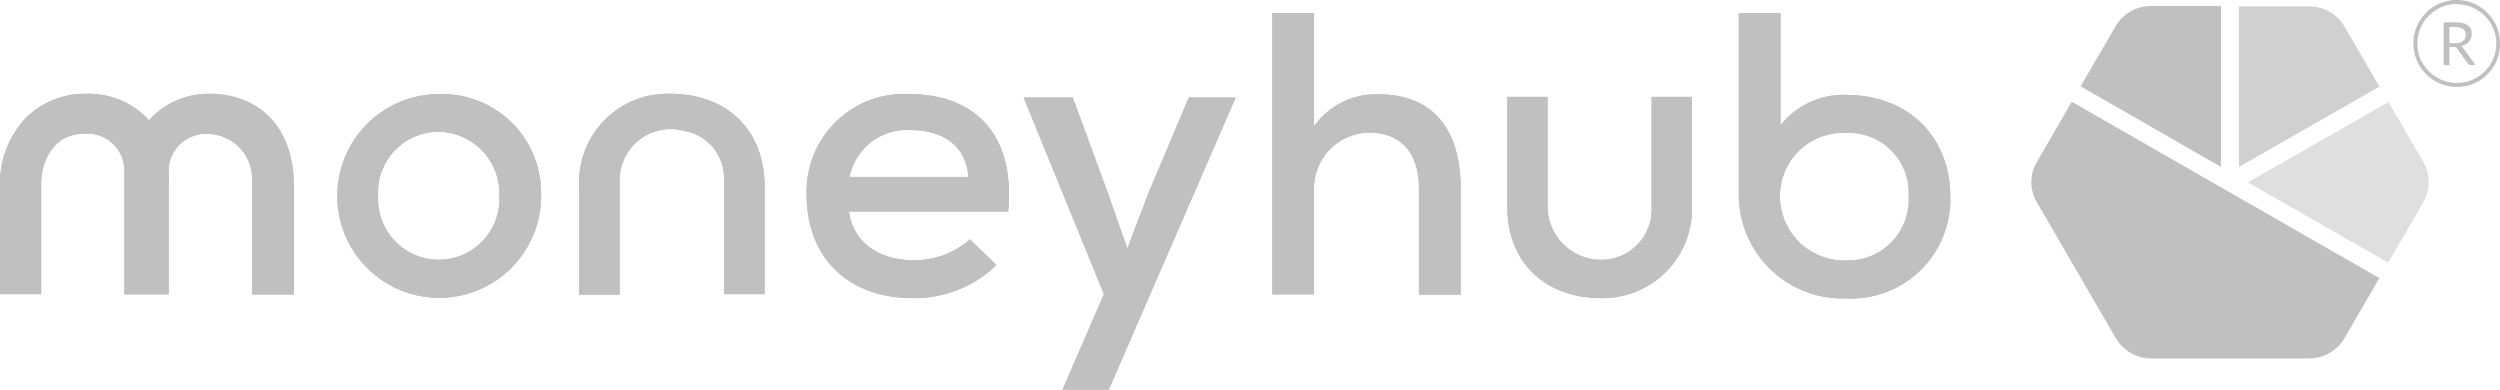 <svg xmlns="http://www.w3.org/2000/svg" viewBox="0 0 173.692 27.068" fill="#C0C0C0"><defs><clipPath id="a"><path d="M59.117 58.6a5.6 5.6 0 0 0-3.992 1.648c-.06.06-.1.139-.159.2a5.737 5.737 0 0 0-4.448-1.848 5.833 5.833 0 0 0-4.091 1.648 6.57 6.57 0 0 0-1.827 4.687v7.586h2.86v-7.765c0-1.172.675-3.376 2.979-3.376a2.563 2.563 0 0 1 2.8 2.423v8.738h3.078V64.9c0-.377.02-.735 0-1.112a2.6 2.6 0 0 1 2.76-2.4 3.133 3.133 0 0 1 3.039 3.312v7.845h2.9V64.9c-.02-3.833-2.284-6.3-5.9-6.3" transform="translate(-44.6 -58.6)"/></clipPath><clipPath id="b"><path d="M176.76 65.79a7.08 7.08 0 1 1-7.11-7.09 6.881 6.881 0 0 1 7.11 7.09m-11.32 0a4.215 4.215 0 1 0 8.42 0 4.288 4.288 0 0 0-4.23-4.468 4.2 4.2 0 0 0-4.19 4.468" transform="translate(-162.6 -58.7)"/></clipPath><clipPath id="c"><path d="M253.535 58.6a6.154 6.154 0 0 0-6.335 6.434v7.527h2.82v-7.745a3.548 3.548 0 0 1 4.488-3.634 3.321 3.321 0 0 1 2.76 3.257v8.083h2.82v-7.567c-.04-3.952-2.721-6.355-6.554-6.355z" transform="translate(-247.2 -58.6)"/></clipPath><clipPath id="d"><path d="M329.739 66.842c.258 2.046 1.966 3.4 4.449 3.4a5.761 5.761 0 0 0 3.952-1.45l1.847 1.787a8.175 8.175 0 0 1-5.839 2.3c-4.468 0-7.348-2.82-7.348-7.149a6.777 6.777 0 0 1 7.149-7.03c4.389 0 7.368 2.661 6.852 8.162h-11.062zm8.3-2.383c-.159-2.145-1.748-3.257-4.031-3.257a4.064 4.064 0 0 0-4.23 3.257z" transform="translate(-326.8 -58.7)"/></clipPath><clipPath id="e"><path d="M417.436 59.9l-8.818 20.3H405.4l2.88-6.633L402.7 59.9h3.416l2.4 6.534 1.39 3.952 1.489-3.892 2.78-6.593z" transform="translate(-402.7 -59.9)"/></clipPath><clipPath id="f"><path d="M492.6 30.4v7.864a5.258 5.258 0 0 1 4.488-2.224c3.892 0 5.7 2.582 5.7 6.514v7.408h-2.9v-7.388c0-2.582-1.35-3.873-3.475-3.873a3.881 3.881 0 0 0-3.813 4.091v7.149h-2.9V30.4z" transform="translate(-489.7 -30.4)"/></clipPath><clipPath id="g"><path d="M578.394 73.681a6.193 6.193 0 0 0 6.335-6.454V59.7h-2.8v7.606a3.506 3.506 0 0 1-3.515 3.714 3.721 3.721 0 0 1-3.714-3.714V59.7h-2.8v7.586c-.02 3.952 2.681 6.395 6.494 6.395" transform="translate(-571.899 -59.7)"/></clipPath><clipPath id="h"><path d="M660.347 36.08a5.519 5.519 0 0 0-4.547 2.12v-7.8h-2.9v12.591a7.209 7.209 0 0 0 7.467 7.229 6.891 6.891 0 0 0 7.229-7.07c0-4.111-2.86-7.07-7.249-7.07m.02 11.5a4.46 4.46 0 0 1-4.607-4.429 4.391 4.391 0 0 1 4.607-4.429 4.162 4.162 0 0 1 4.333 4.428 4.208 4.208 0 0 1-4.329 4.429" transform="translate(-652.9 -30.4)"/></clipPath></defs><path d="M155.56 11.598l9.751-5.581-2.423-4.17a2.859 2.859 0 0 0-2.462-1.41h-4.866v11.161z" fill-rule="evenodd" opacity=".75" style="isolation:isolate"/><path d="M143.942 7.07l-2.423 4.171a2.761 2.761 0 0 0 0 2.82L147 23.494a2.859 2.859 0 0 0 2.463 1.41h10.962a2.859 2.859 0 0 0 2.463-1.41l2.423-4.171L143.942 7.07zm10.367 4.528V.417h-4.866a2.859 2.859 0 0 0-2.463 1.41l-2.423 4.17 9.751 5.6z" fill-rule="evenodd"/><path d="M168.369 11.261l-2.423-4.171-9.771 5.581 9.751 5.581 2.423-4.171a2.807 2.807 0 0 0 .02-2.82" fill-rule="evenodd" opacity=".5" style="isolation:isolate"/><path d="M14.517 6.514a5.6 5.6 0 0 0-3.992 1.648c-.06.06-.1.139-.159.2a5.737 5.737 0 0 0-4.448-1.848 5.833 5.833 0 0 0-4.091 1.648A6.57 6.57 0 0 0 0 12.849v7.586h2.86V12.67c0-1.172.675-3.376 2.979-3.376a2.563 2.563 0 0 1 2.8 2.423v8.738h3.078v-7.641c0-.377.02-.735 0-1.112a2.6 2.6 0 0 1 2.76-2.4 3.133 3.133 0 0 1 3.039 3.312v7.845h2.9v-7.645c-.02-3.833-2.284-6.3-5.9-6.3" fill-rule="evenodd"/><g clip-path="url(#a)" transform="translate(0 6.514)"><path d="M-20.535-23.335h221.374v71.613H-20.535z"/></g><path d="M37.594 13.624a7.08 7.08 0 1 1-7.11-7.09 6.881 6.881 0 0 1 7.11 7.09m-11.32 0a4.215 4.215 0 1 0 8.42 0 4.288 4.288 0 0 0-4.23-4.468 4.2 4.2 0 0 0-4.19 4.468" fill-rule="evenodd"/><g clip-path="url(#b)" transform="translate(23.434 6.534)"><path d="M-43.969-23.355h221.374v71.613H-43.969z"/></g><path d="M46.57 6.514a6.154 6.154 0 0 0-6.335 6.434v7.527h2.82V12.73a3.548 3.548 0 0 1 4.488-3.634 3.321 3.321 0 0 1 2.76 3.257v8.083h2.82v-7.567c-.04-3.952-2.721-6.355-6.554-6.355z" fill-rule="evenodd"/><g clip-path="url(#c)" transform="translate(40.235 6.514)"><path d="M-60.77-23.335h221.374v71.613H-60.77z"/></g><path d="M58.983 14.676c.258 2.046 1.966 3.4 4.449 3.4a5.761 5.761 0 0 0 3.952-1.45l1.847 1.787a8.175 8.175 0 0 1-5.839 2.3c-4.468 0-7.348-2.82-7.348-7.149a6.777 6.777 0 0 1 7.149-7.03c4.389 0 7.368 2.661 6.852 8.162H58.983zm8.3-2.383c-.159-2.145-1.748-3.257-4.031-3.257a4.064 4.064 0 0 0-4.23 3.257z" fill-rule="evenodd"/><g clip-path="url(#d)" transform="translate(56.044 6.534)"><path d="M-76.578-23.355h221.374v71.613H-76.578z"/></g><path d="M85.853 6.772l-8.818 20.3h-3.218l2.88-6.633-5.58-13.667h3.416l2.4 6.534 1.39 3.952 1.489-3.892 2.78-6.593z" fill-rule="evenodd"/><g clip-path="url(#e)" transform="translate(71.117 6.772)"><path d="M-91.652-23.593h221.374V48.02H-91.652z"/></g><g><path d="M91.295.913v7.864a5.258 5.258 0 0 1 4.488-2.224c3.892 0 5.7 2.582 5.7 6.514v7.408h-2.9v-7.388c0-2.582-1.35-3.873-3.475-3.873a3.881 3.881 0 0 0-3.813 4.091v7.149h-2.9V.913z" fill-rule="evenodd"/><g clip-path="url(#f)" transform="translate(88.395 .913)"><path d="M-108.929-17.735h221.374v71.613h-221.374z"/></g></g><g><path d="M111.214 20.713a6.193 6.193 0 0 0 6.335-6.454V6.732h-2.8v7.606a3.506 3.506 0 0 1-3.515 3.714 3.721 3.721 0 0 1-3.714-3.714V6.732h-2.8v7.586c-.02 3.952 2.681 6.395 6.494 6.395" fill-rule="evenodd"/><g clip-path="url(#g)" transform="translate(104.719 6.732)"><path d="M-125.254-23.553H96.12V48.06h-221.374z"/></g></g><g><path d="M128.252 6.593a5.519 5.519 0 0 0-4.547 2.12v-7.8h-2.9v12.591a7.209 7.209 0 0 0 7.467 7.229 6.891 6.891 0 0 0 7.229-7.07c0-4.111-2.86-7.07-7.249-7.07m.02 11.5a4.46 4.46 0 0 1-4.607-4.429 4.391 4.391 0 0 1 4.607-4.429 4.162 4.162 0 0 1 4.333 4.428 4.208 4.208 0 0 1-4.329 4.429" fill-rule="evenodd"/><g clip-path="url(#h)" transform="translate(120.805 .913)"><path d="M-141.34-17.735H80.034v71.613H-141.34z"/></g></g><g><path d="M170.713 6.037h-.06a3.017 3.017 0 0 1-2.979-3.058A3.017 3.017 0 0 1 170.732 0a3.005 3.005 0 0 1 2.959 3.078 2.971 2.971 0 0 1-2.978 2.959zm-.02-5.759a2.746 2.746 0 0 0-2.741 2.7 2.635 2.635 0 0 0 .775 1.946 2.734 2.734 0 1 0 2.026-4.627.073.073 0 0 0-.06-.02z"/><path d="M170.179 3.277v1.251h-.4V1.549h.854a1.788 1.788 0 0 1 .5.06 1.07 1.07 0 0 1 .338.159.606.606 0 0 1 .2.258.927.927 0 0 1 .06.338.8.8 0 0 1-.06.3.687.687 0 0 1-.139.238.542.542 0 0 1-.238.179.877.877 0 0 1-.318.119c.06.02.1.079.139.119l.874 1.192h-.357a.161.161 0 0 1-.159-.079l-.775-1.072a.155.155 0 0 0-.079-.079c-.02-.02-.06-.02-.119-.02h-.321zm0-.278h.417a1.543 1.543 0 0 0 .318-.04.392.392 0 0 0 .219-.119 1.092 1.092 0 0 0 .139-.179.5.5 0 0 0 .04-.238.449.449 0 0 0-.179-.4.939.939 0 0 0-.516-.139h-.438v1.115z"/></g></svg>